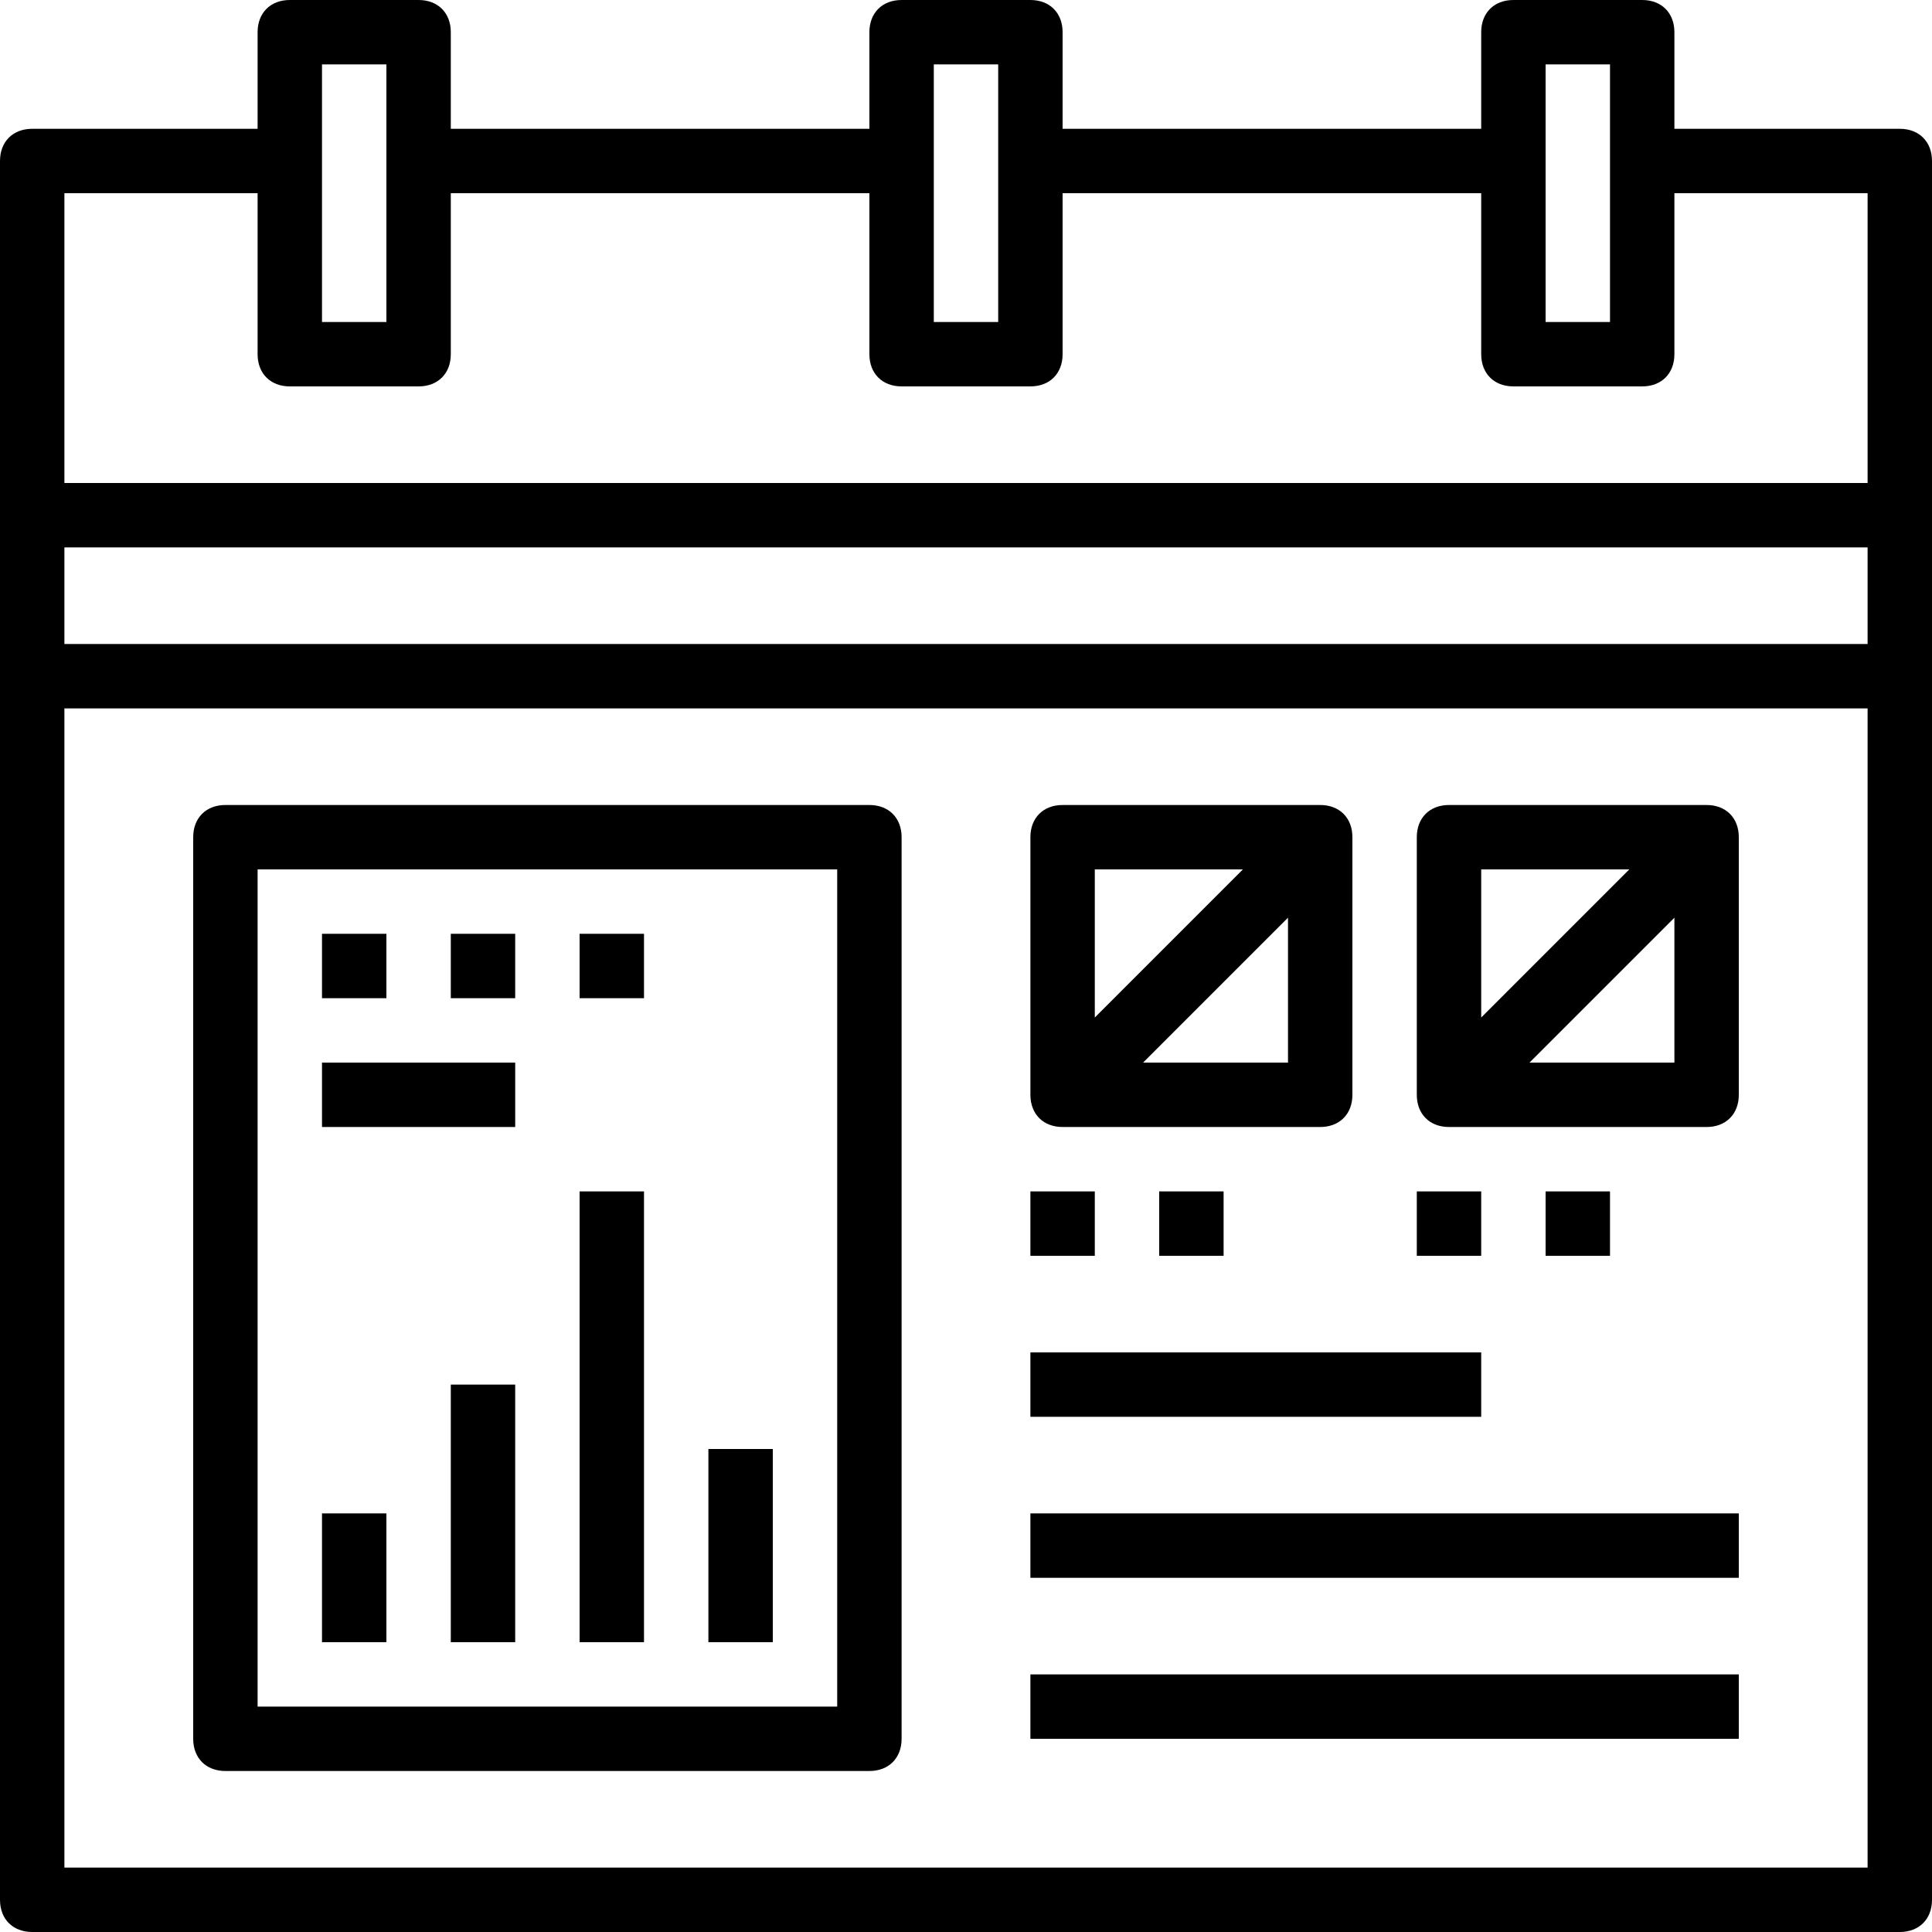 <?xml version="1.0" encoding="iso-8859-1"?>
<!-- Uploaded to: SVG Repo, www.svgrepo.com, Generator: SVG Repo Mixer Tools -->
<svg fill="#000000" version="1.1" id="Capa_1" xmlns="http://www.w3.org/2000/svg" xmlns:xlink="http://www.w3.org/1999/xlink" 
	 viewBox="0 0 60 60" xml:space="preserve">
<g>
	<g>
		<path d="M59,4h-7V1c0-0.6-0.4-1-1-1h-4c-0.6,0-1,0.4-1,1v3H33V1c0-0.6-0.4-1-1-1h-4c-0.6,0-1,0.4-1,1v3H14V1c0-0.6-0.4-1-1-1H9
			C8.4,0,8,0.4,8,1v3H1C0.4,4,0,4.4,0,5v16v38c0,0.6,0.4,1,1,1h58c0.6,0,1-0.4,1-1V21V5C60,4.4,59.6,4,59,4z M2,17h56v3H2V17z M48,2
			h2v8h-2V2z M29,2h2v8h-2V2z M10,2h2v8h-2V2z M8,6v5c0,0.6,0.4,1,1,1h4c0.6,0,1-0.4,1-1V6h13v5c0,0.6,0.4,1,1,1h4c0.6,0,1-0.4,1-1
			V6h13v5c0,0.6,0.4,1,1,1h4c0.6,0,1-0.4,1-1V6h6v9H2V6H8z M58,58H2V22h56V58z"/>
		<path d="M7,55h20c0.6,0,1-0.4,1-1V26c0-0.6-0.4-1-1-1H7c-0.6,0-1,0.4-1,1v28C6,54.6,6.4,55,7,55z M8,27h18v26H8V27z"/>
		<path d="M33,35h8c0.6,0,1-0.4,1-1v-8c0-0.6-0.4-1-1-1h-8c-0.6,0-1,0.4-1,1v8C32,34.6,32.4,35,33,35z M35.5,33l4.5-4.5V33H35.5z
			 M38.6,27L34,31.6V27H38.6z"/>
		<path d="M45,35h8c0.6,0,1-0.4,1-1v-8c0-0.6-0.4-1-1-1h-8c-0.6,0-1,0.4-1,1v8C44,34.6,44.4,35,45,35z M47.5,33l4.5-4.5V33H47.5z
			 M50.6,27L46,31.6V27H50.6z"/>
		<rect x="32" y="37" width="2" height="2"/>
		<rect x="36" y="37" width="2" height="2"/>
		<rect x="44" y="37" width="2" height="2"/>
		<rect x="48" y="37" width="2" height="2"/>
		<rect x="10" y="47" width="2" height="4"/>
		<rect x="14" y="43" width="2" height="8"/>
		<rect x="18" y="37" width="2" height="14"/>
		<rect x="22" y="45" width="2" height="6"/>
		<rect x="10" y="33" width="6" height="2"/>
		<rect x="10" y="29" width="2" height="2"/>
		<rect x="14" y="29" width="2" height="2"/>
		<rect x="18" y="29" width="2" height="2"/>
		<rect x="32" y="42" width="14" height="2"/>
		<rect x="32" y="47" width="22" height="2"/>
		<rect x="32" y="52" width="22" height="2"/>
	</g>
</g>
</svg>